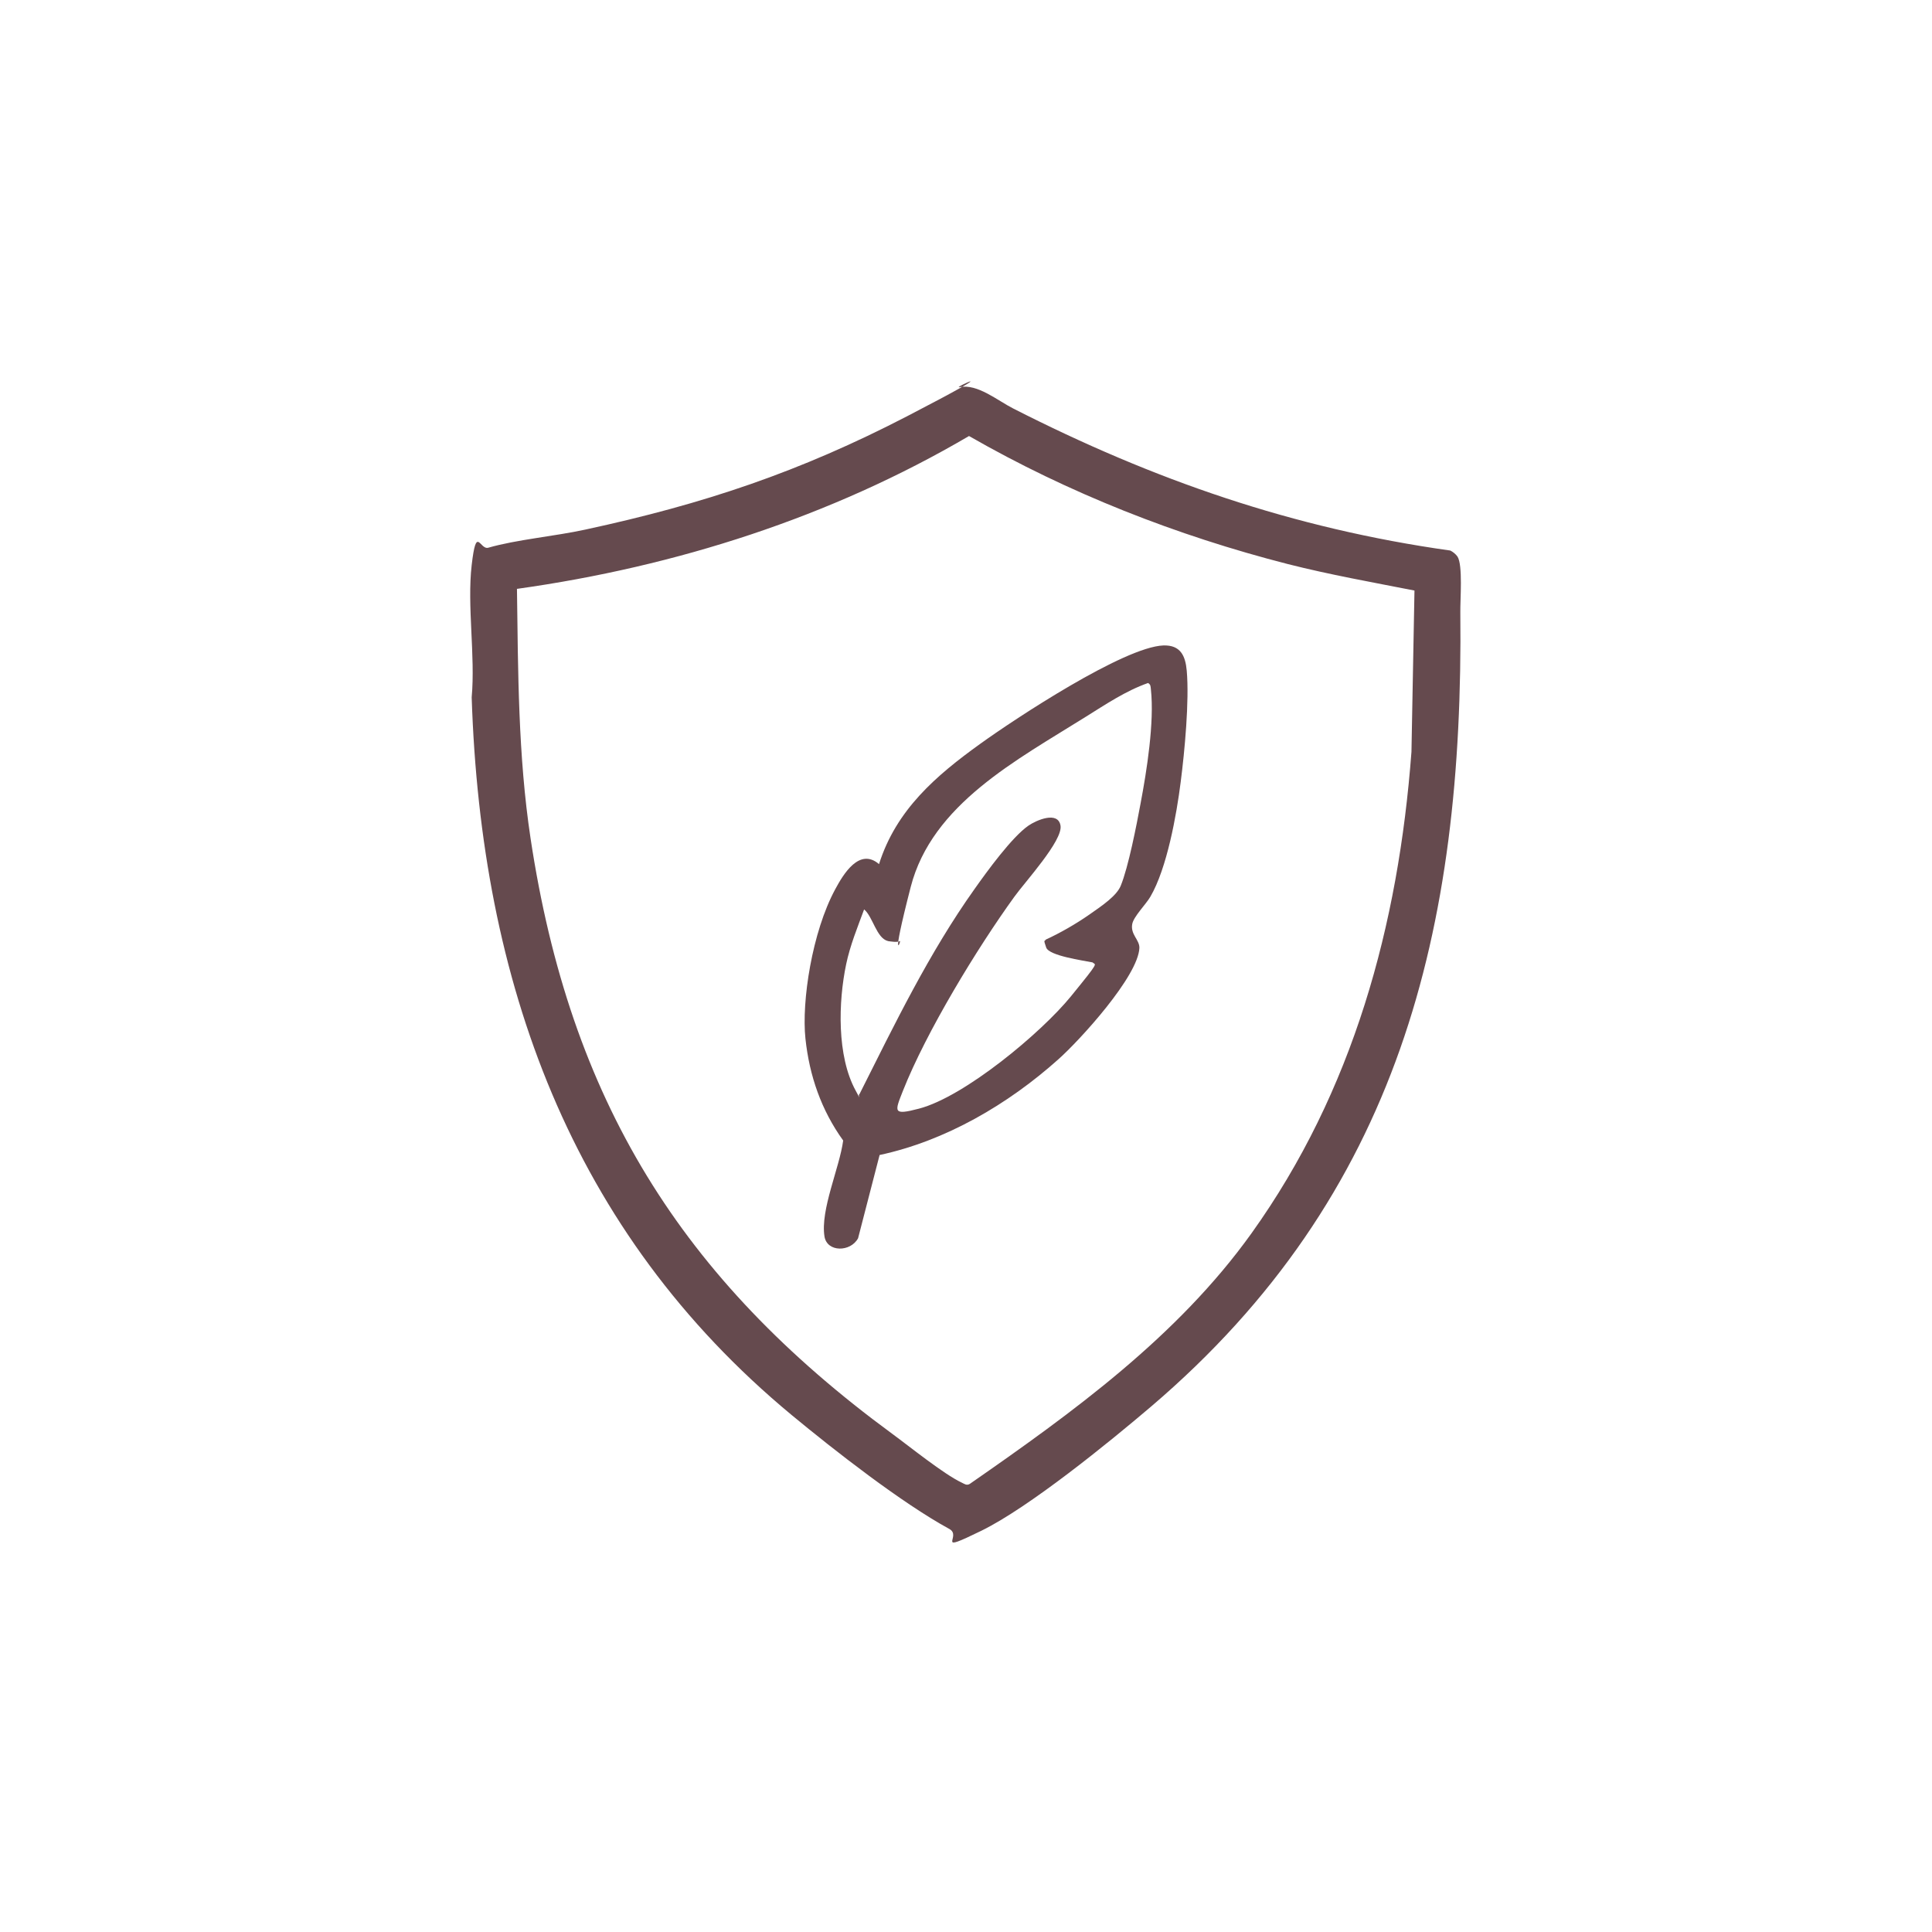 <?xml version="1.0" encoding="UTF-8"?>
<svg id="Layer_1" xmlns="http://www.w3.org/2000/svg" version="1.1" viewBox="0 0 1024 1024">
  <!-- Generator: Adobe Illustrator 29.4.0, SVG Export Plug-In . SVG Version: 2.1.0 Build 152)  -->
  <defs>
    <style>
      .st0 {
        fill: #654a4e;
      }
    </style>
  </defs>
  <path class="st0" d="M508.7,205.2c9.4-1.9,20,7.1,28.3,11.3,74.4,37.9,148.4,63.6,231.7,75.3,1.4.7,2.9,1.9,3.8,3.2,2.9,4.5,1.4,22.9,1.5,29.5,1.8,168.2-32.4,308.9-163.9,421-22.3,19-64.7,53.5-90.1,65.9s-9.8,2.9-16.8-1c-25.3-13.8-61-41.7-83.6-60.4-117.4-97.3-164.7-229.9-169.6-380.4,2-22.1-2.5-48.5,0-70.1s4.2-7.9,8.8-9.2c14.9-4.3,35.4-6.1,51.4-9.6,63-13.6,113.7-30.6,170.8-60.2s22.5-14.2,27.7-15.3ZM274,312c.6,44.1.6,88.6,7.2,132.3,20.9,138.6,79.7,233.4,191.5,315.5,9.3,6.8,27.6,21.6,37,26,1.5.7,2.6,1.7,4.3.7,54.6-37.9,110.1-78.1,149.3-132.8,53.9-75.3,77.9-163.3,84.8-255.2l1.6-85.5c-22.4-4.4-44.9-8.4-67-14-59-15.1-116.3-37.6-169.1-67.9-73.3,43-155.3,69.2-239.5,81Z"/>
  <path class="st0" d="M466.2,612.2l-11.4,44.1c-4,7.4-16.4,7.5-17.8-.9-2.3-14.1,8-36.5,9.9-50.9-11.6-16.1-17.9-34.3-20-54s3.5-56.5,15.8-79.2c4.3-8,12.8-22.2,23.2-13.3,9.1-28.8,30.2-46.9,53.7-63.8,18.6-13.4,76.1-51.3,97-52.1,9.1-.3,11.7,5.5,12.4,13.4,1.4,16-1.1,42.6-3.2,58.9-2.2,17.5-7.3,45.9-16.1,60.9-2.3,4-8.9,10.5-9.6,14.5-1,5.5,3.9,8.3,3.8,12.6-.6,15-31.5,48.9-43,59.1-26.6,23.8-59.7,43.2-94.8,50.7ZM554.1,498.1c8-3.7,16-8.3,23.2-13.3s14.5-10,16.7-15.3c4.1-10,8.4-32.2,10.5-43.5,3.3-17.4,7.4-43.2,5.5-60.6-.2-1.5,0-2.5-1.5-3.4-11.9,4.2-22.4,11.3-33,17.9-36.5,22.9-81.5,46.3-92.8,90.2s-4.6,27.9-5.8,28.7-4.9.2-6.2,0c-6.2-1.5-8-12.9-12.7-16.8-3.5,9.5-7.4,19-9.5,29-4.2,20-5,48.7,5,67s0,2.4,2,2c18.7-37.2,36.9-74.9,61.1-108.9,6.5-9.2,19.7-27.4,28.5-33.5,4.2-2.9,15.7-7.9,17,0s-18.8,29.8-24.4,37.6c-19.9,27.5-46.7,71.6-59.1,102.9-4.4,11.2-5.6,13.2,8.5,9.5,24.1-6.3,64.7-40.1,80.5-59.5s13-16.4,11.5-18c-4.9-1-23.1-3.5-24.6-7.9s-.9-3.2-.3-4Z"/>
</svg>